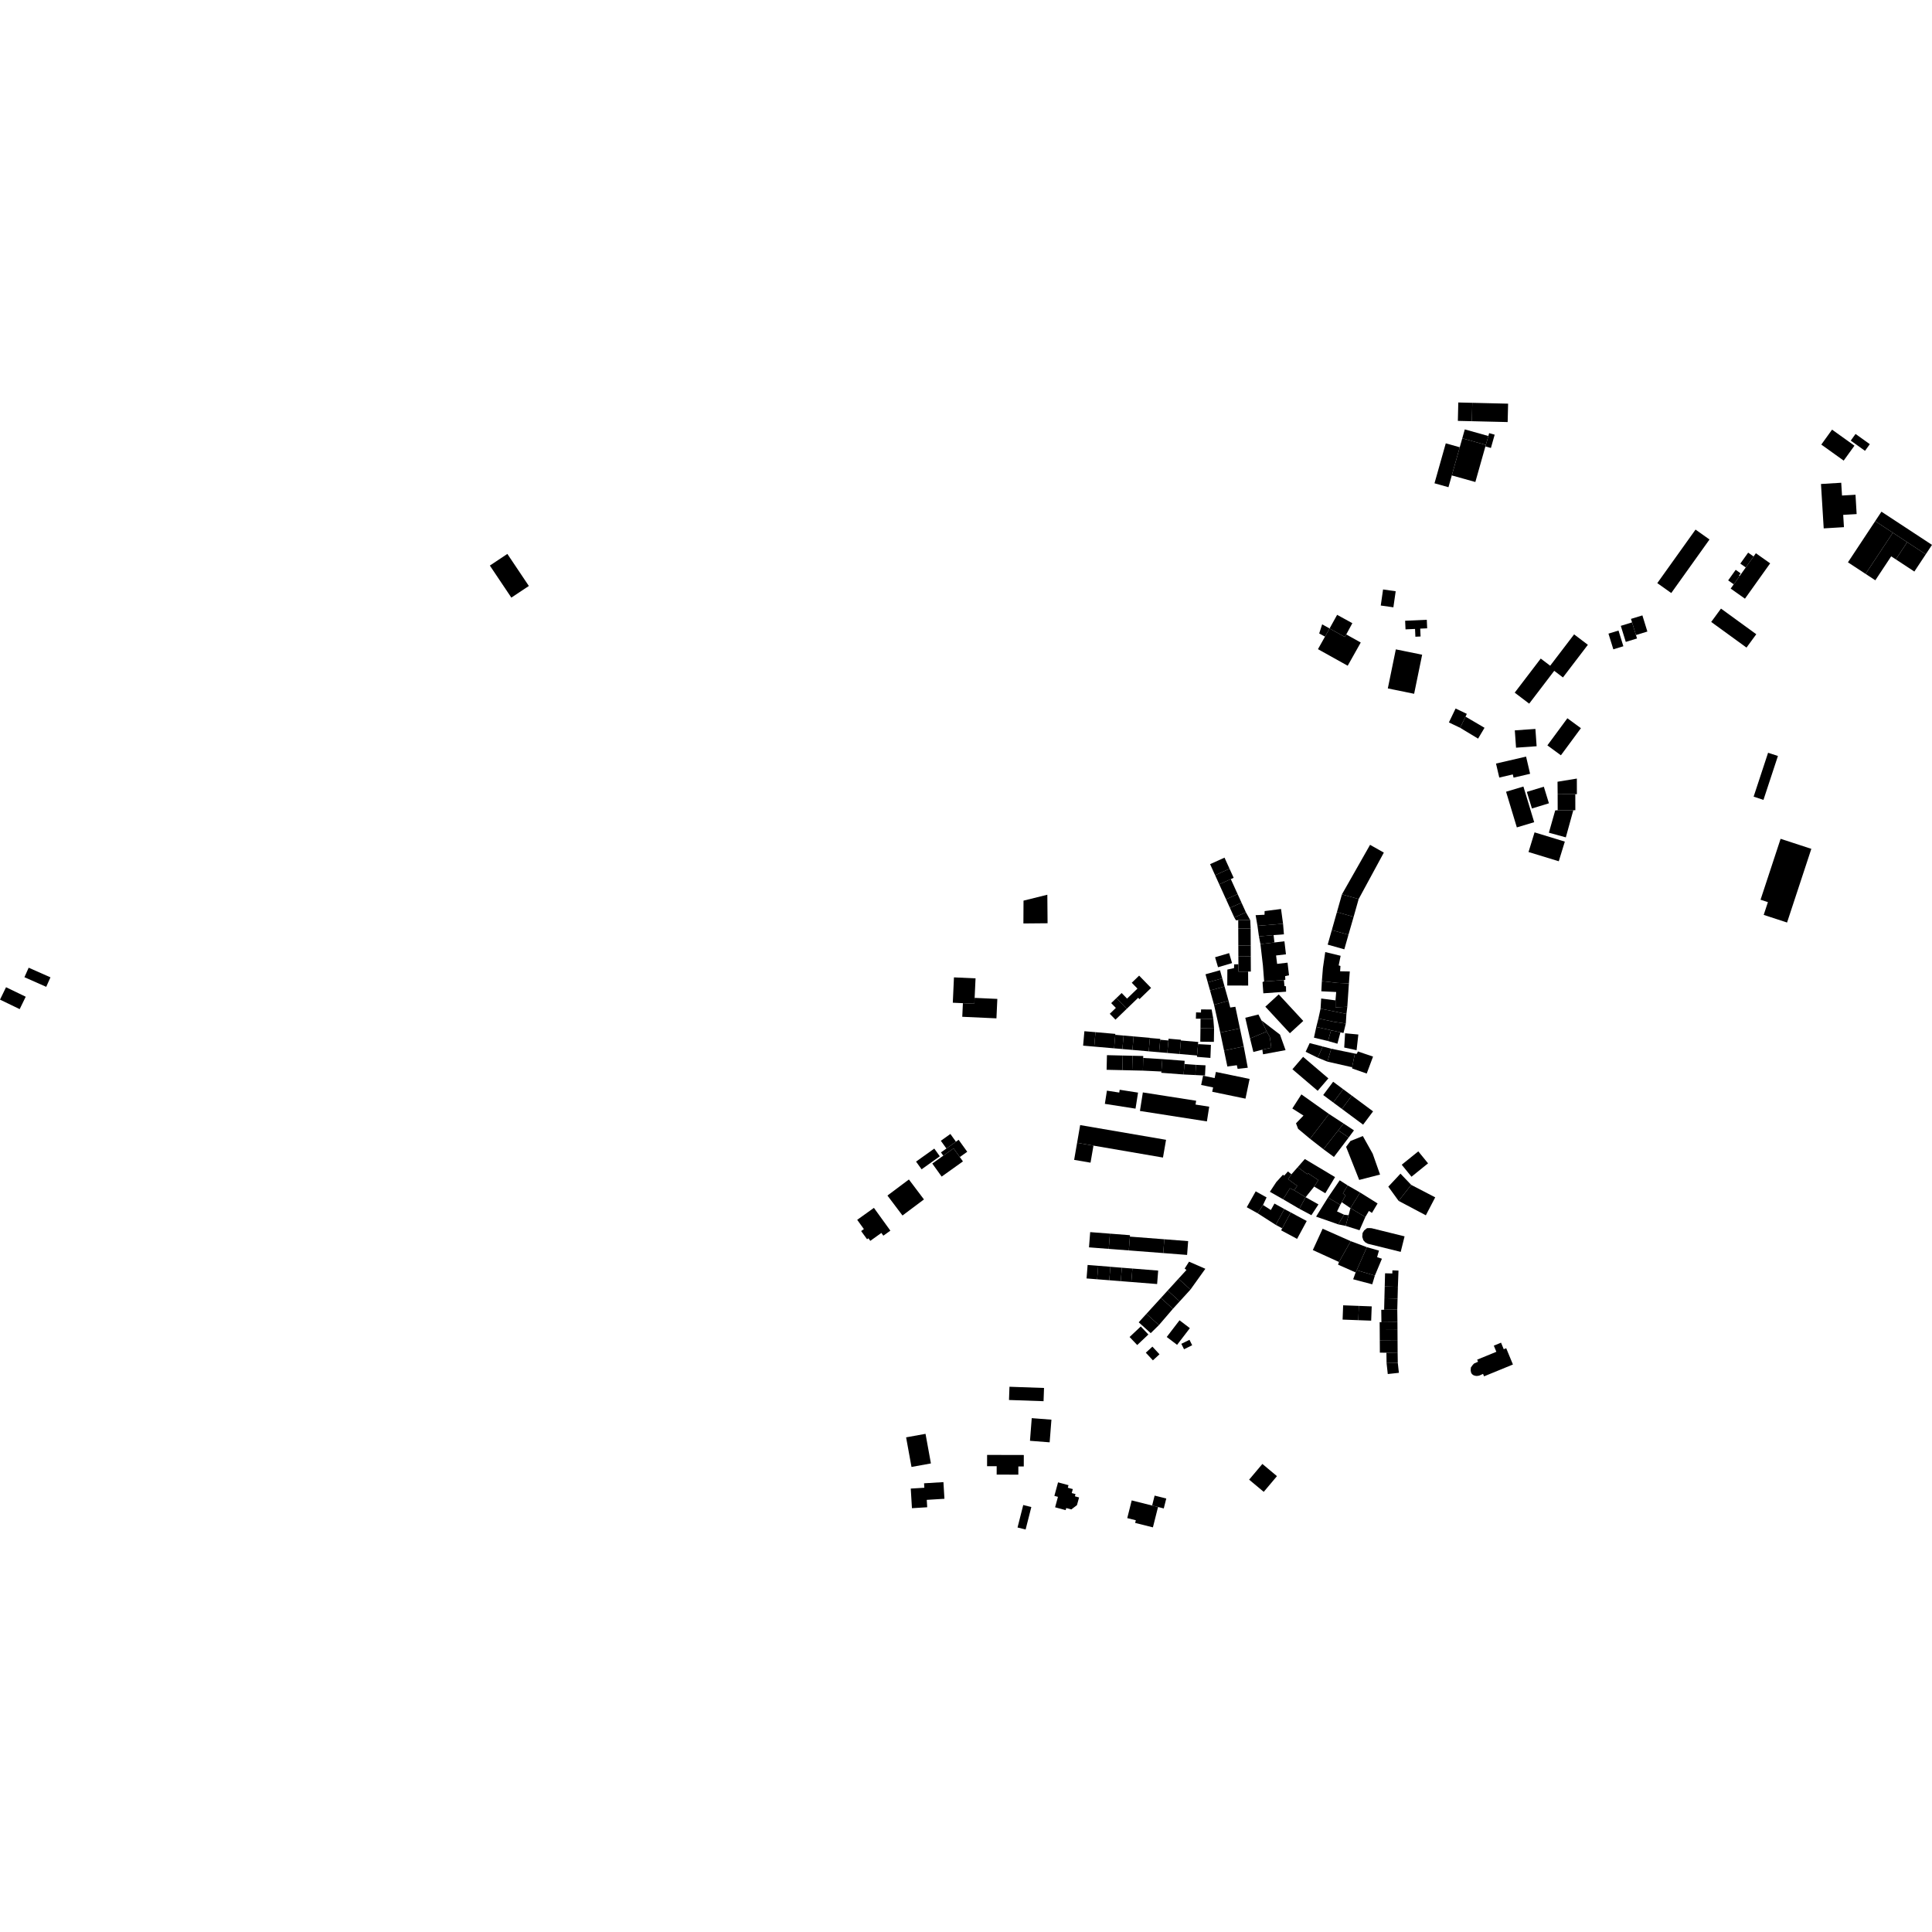 <?xml version="1.0" encoding="utf-8" standalone="no"?>
<!DOCTYPE svg PUBLIC "-//W3C//DTD SVG 1.1//EN"
  "http://www.w3.org/Graphics/SVG/1.1/DTD/svg11.dtd">
<!-- Created with matplotlib (https://matplotlib.org/) -->
<svg height="288pt" version="1.1" viewBox="0 0 288 288" width="288pt" xmlns="http://www.w3.org/2000/svg" xmlns:xlink="http://www.w3.org/1999/xlink">
 <defs>
  <style type="text/css">
*{stroke-linecap:butt;stroke-linejoin:round;}
  </style>
 </defs>
 <g id="figure_1">
  <g id="patch_1">
   <path d="M 0 288 
L 288 288 
L 288 0 
L 0 0 
z
" style="fill:none;opacity:0;"/>
  </g>
  <g id="axes_1">
   <g id="PatchCollection_1">
    <path clip-path="url(#p9fe15aeafa)" d="M 0 149.012 
L 0.9 147.164 
L 3.834 148.581 
L 2.934 150.429 
L 0 149.012 
"/>
    <path clip-path="url(#p9fe15aeafa)" d="M 3.642 145.671 
L 4.274 144.254 
L 7.522 145.691 
L 6.891 147.106 
L 3.642 145.671 
"/>
    <path clip-path="url(#p9fe15aeafa)" d="M 73.021 84.308 
L 75.632 82.572 
L 78.836 87.35 
L 76.225 89.086 
L 73.021 84.308 
"/>
    <path clip-path="url(#p9fe15aeafa)" d="M 200.661 170.961 
L 201.313 170.084 
L 203.155 169.349 
L 204.626 171.981 
L 205.723 175.09 
L 202.614 175.89 
L 200.661 170.961 
"/>
    <path clip-path="url(#p9fe15aeafa)" d="M 221.074 204.803 
L 221.226 205.169 
L 225.53 203.405 
L 224.527 200.976 
L 224.161 201.127 
L 223.758 200.151 
L 222.68 200.593 
L 223.059 201.51 
L 220.199 202.682 
L 220.328 202.993 
L 219.728 203.263 
L 219.515 203.495 
L 219.261 203.847 
L 219.229 204.287 
L 219.295 204.62 
L 219.409 204.812 
L 219.482 204.883 
L 219.69 205.023 
L 220.036 205.11 
L 220.336 205.096 
L 220.583 205.03 
L 221.074 204.803 
"/>
    <path clip-path="url(#p9fe15aeafa)" d="M 204.466 183.089 
L 209.378 184.303 
L 208.801 186.615 
L 203.889 185.401 
L 203.511 185.187 
L 203.238 184.889 
L 203.07 184.383 
L 203.117 183.8 
L 203.356 183.414 
L 203.777 183.081 
L 204.137 183.068 
L 204.466 183.089 
"/>
    <path clip-path="url(#p9fe15aeafa)" d="M 179.342 160.351 
L 179.053 161.734 
L 180.836 162.104 
L 180.702 162.746 
L 185.663 163.775 
L 186.277 160.833 
L 181.252 159.793 
L 181.062 160.708 
L 179.342 160.351 
"/>
    <path clip-path="url(#p9fe15aeafa)" d="M 178.592 155.645 
L 180.508 155.751 
L 180.434 157.704 
L 178.426 157.542 
L 178.442 157.344 
L 178.592 155.645 
"/>
    <path clip-path="url(#p9fe15aeafa)" d="M 175.857 157.12 
L 176.034 155.101 
L 178.617 155.326 
L 178.592 155.645 
L 178.442 157.344 
L 175.857 157.12 
"/>
    <path clip-path="url(#p9fe15aeafa)" d="M 174.012 156.961 
L 174.176 155.103 
L 174.197 154.837 
L 176.042 154.996 
L 176.034 155.101 
L 175.857 157.12 
L 174.012 156.961 
"/>
    <path clip-path="url(#p9fe15aeafa)" d="M 172.787 156.854 
L 172.95 154.996 
L 174.176 155.103 
L 174.012 156.961 
L 172.787 156.854 
"/>
    <path clip-path="url(#p9fe15aeafa)" d="M 171.238 156.721 
L 171.412 154.731 
L 172.96 154.864 
L 172.95 154.996 
L 172.787 156.854 
L 171.238 156.721 
"/>
    <path clip-path="url(#p9fe15aeafa)" d="M 168.809 156.509 
L 168.986 154.496 
L 171.414 154.707 
L 171.412 154.731 
L 171.238 156.721 
L 168.809 156.509 
"/>
    <path clip-path="url(#p9fe15aeafa)" d="M 167.314 156.379 
L 167.489 154.368 
L 168.986 154.496 
L 168.809 156.509 
L 167.314 156.379 
"/>
    <path clip-path="url(#p9fe15aeafa)" d="M 166.077 156.272 
L 166.252 154.258 
L 167.489 154.368 
L 167.314 156.379 
L 166.077 156.272 
"/>
    <path clip-path="url(#p9fe15aeafa)" d="M 163.3 153.863 
L 166.265 154.121 
L 166.252 154.258 
L 166.077 156.272 
L 163.114 156.016 
L 163.3 153.863 
"/>
    <path clip-path="url(#p9fe15aeafa)" d="M 161.458 155.872 
L 161.647 153.722 
L 163.3 153.863 
L 163.114 156.016 
L 161.458 155.872 
"/>
    <path clip-path="url(#p9fe15aeafa)" d="M 169.928 165.608 
L 170.274 163.415 
L 170.363 162.845 
L 178.307 164.086 
L 178.216 164.656 
L 180.256 164.973 
L 179.91 167.166 
L 169.928 165.608 
"/>
    <path clip-path="url(#p9fe15aeafa)" d="M 178.27 158.735 
L 179.705 158.805 
L 179.629 160.327 
L 178.196 160.257 
L 178.27 158.735 
"/>
    <path clip-path="url(#p9fe15aeafa)" d="M 176.437 160.172 
L 176.565 158.61 
L 178.27 158.735 
L 178.196 160.257 
L 176.437 160.172 
"/>
    <path clip-path="url(#p9fe15aeafa)" d="M 173.265 157.88 
L 176.592 158.132 
L 176.565 158.61 
L 176.437 160.172 
L 173.11 159.919 
L 173.126 159.729 
L 173.265 157.88 
"/>
    <path clip-path="url(#p9fe15aeafa)" d="M 170.368 159.597 
L 170.416 157.708 
L 173.265 157.88 
L 173.126 159.729 
L 170.368 159.597 
"/>
    <path clip-path="url(#p9fe15aeafa)" d="M 168.823 157.38 
L 170.419 157.418 
L 170.416 157.708 
L 170.368 159.597 
L 168.772 159.562 
L 168.823 157.38 
"/>
    <path clip-path="url(#p9fe15aeafa)" d="M 167.363 157.347 
L 168.823 157.38 
L 168.772 159.562 
L 167.311 159.526 
L 167.363 157.347 
"/>
    <path clip-path="url(#p9fe15aeafa)" d="M 164.959 159.473 
L 165.011 157.291 
L 167.363 157.347 
L 167.311 159.526 
L 164.959 159.473 
"/>
    <path clip-path="url(#p9fe15aeafa)" d="M 164.698 164.55 
L 165.008 162.581 
L 166.845 162.867 
L 166.91 162.448 
L 169.647 162.875 
L 169.271 165.263 
L 164.698 164.55 
"/>
    <path clip-path="url(#p9fe15aeafa)" d="M 181.128 142.696 
L 183.221 142.079 
L 183.662 143.566 
L 181.569 144.183 
L 181.128 142.696 
"/>
    <path clip-path="url(#p9fe15aeafa)" d="M 186.063 146.918 
L 182.947 146.907 
L 182.96 144.53 
L 183.957 144.315 
L 183.97 143.756 
L 184.611 143.742 
L 184.614 144.837 
L 186.053 144.831 
L 186.063 146.918 
"/>
    <path clip-path="url(#p9fe15aeafa)" d="M 184.602 142.579 
L 186.45 142.572 
L 186.461 144.83 
L 186.053 144.831 
L 184.614 144.837 
L 184.611 143.742 
L 184.602 142.579 
"/>
    <path clip-path="url(#p9fe15aeafa)" d="M 184.594 140.943 
L 186.443 140.936 
L 186.45 142.572 
L 184.602 142.579 
L 184.594 140.943 
"/>
    <path clip-path="url(#p9fe15aeafa)" d="M 184.584 138.418 
L 186.432 138.411 
L 186.443 140.936 
L 184.594 140.943 
L 184.584 138.418 
"/>
    <path clip-path="url(#p9fe15aeafa)" d="M 184.579 137.162 
L 186.372 137.16 
L 186.432 138.411 
L 184.584 138.418 
L 184.579 137.162 
"/>
    <path clip-path="url(#p9fe15aeafa)" d="M 183.995 136.772 
L 185.722 135.995 
L 186.372 137.16 
L 184.579 137.162 
L 184.248 137.186 
L 183.995 136.772 
"/>
    <path clip-path="url(#p9fe15aeafa)" d="M 185.07 134.56 
L 185.722 135.995 
L 183.995 136.772 
L 183.343 135.337 
L 185.07 134.56 
"/>
    <path clip-path="url(#p9fe15aeafa)" d="M 182.763 134.056 
L 184.489 133.278 
L 185.07 134.56 
L 183.343 135.337 
L 182.763 134.056 
"/>
    <path clip-path="url(#p9fe15aeafa)" d="M 181.75 131.824 
L 183.476 131.047 
L 184.489 133.278 
L 182.763 134.056 
L 181.75 131.824 
"/>
    <path clip-path="url(#p9fe15aeafa)" d="M 183.284 129.499 
L 183.9 130.854 
L 183.476 131.047 
L 181.75 131.824 
L 181.134 130.466 
L 183.284 129.499 
"/>
    <path clip-path="url(#p9fe15aeafa)" d="M 180.386 128.818 
L 182.536 127.848 
L 183.284 129.499 
L 181.134 130.466 
L 180.386 128.818 
"/>
    <path clip-path="url(#p9fe15aeafa)" d="M 180.974 149.777 
L 183.134 149.176 
L 183.388 150.189 
L 184.154 150.078 
L 184.833 153.299 
L 181.899 153.914 
L 180.974 149.777 
"/>
    <path clip-path="url(#p9fe15aeafa)" d="M 182.467 156.604 
L 185.401 155.992 
L 186.003 159.165 
L 184.493 159.333 
L 184.373 158.79 
L 182.96 158.981 
L 182.467 156.604 
"/>
    <path clip-path="url(#p9fe15aeafa)" d="M 184.833 153.299 
L 185.401 155.992 
L 182.467 156.604 
L 181.899 153.914 
L 184.833 153.299 
"/>
    <path clip-path="url(#p9fe15aeafa)" d="M 180.379 147.651 
L 182.539 147.05 
L 183.134 149.176 
L 180.974 149.777 
L 180.379 147.651 
"/>
    <path clip-path="url(#p9fe15aeafa)" d="M 180.039 146.441 
L 182.201 145.84 
L 182.539 147.05 
L 180.379 147.651 
L 180.039 146.441 
"/>
    <path clip-path="url(#p9fe15aeafa)" d="M 179.702 145.235 
L 181.864 144.634 
L 182.201 145.84 
L 180.039 146.441 
L 179.702 145.235 
"/>
    <path clip-path="url(#p9fe15aeafa)" d="M 180.979 153.31 
L 180.951 155.31 
L 178.924 155.283 
L 178.951 153.283 
L 180.979 153.31 
"/>
    <path clip-path="url(#p9fe15aeafa)" d="M 180.87 151.907 
L 180.979 153.31 
L 178.951 153.283 
L 178.962 151.858 
L 180.87 151.907 
"/>
    <path clip-path="url(#p9fe15aeafa)" d="M 180.614 150.485 
L 180.87 151.907 
L 178.962 151.858 
L 178.268 151.856 
L 178.295 150.912 
L 179.027 150.937 
L 179.04 150.473 
L 180.614 150.485 
"/>
    <path clip-path="url(#p9fe15aeafa)" d="M 191.569 145.509 
L 191.605 146.041 
L 191.392 146.1 
L 188.442 146.303 
L 188.262 143.929 
L 188.116 142.673 
L 187.891 140.734 
L 189.978 140.492 
L 191.468 140.321 
L 191.695 142.26 
L 190.223 142.431 
L 190.379 143.684 
L 191.931 143.503 
L 192.152 145.384 
L 191.569 145.509 
"/>
    <path clip-path="url(#p9fe15aeafa)" d="M 187.447 138.011 
L 187.175 136.421 
L 188.5 136.361 
L 188.513 135.815 
L 190.962 135.501 
L 191.263 137.702 
L 187.447 138.011 
"/>
    <path clip-path="url(#p9fe15aeafa)" d="M 187.447 138.011 
L 191.263 137.702 
L 191.392 139.279 
L 189.85 139.392 
L 187.669 139.589 
L 187.447 138.011 
"/>
    <path clip-path="url(#p9fe15aeafa)" d="M 187.891 140.734 
L 187.669 139.589 
L 189.85 139.392 
L 189.978 140.492 
L 187.891 140.734 
"/>
    <path clip-path="url(#p9fe15aeafa)" d="M 188.324 148.071 
L 188.203 146.393 
L 188.442 146.303 
L 191.392 146.1 
L 191.473 146.991 
L 191.7 147.031 
L 191.712 147.83 
L 188.324 148.071 
"/>
    <path clip-path="url(#p9fe15aeafa)" d="M 202.561 194.668 
L 204.479 194.74 
L 204.398 196.869 
L 202.481 196.797 
L 202.561 194.668 
"/>
    <path clip-path="url(#p9fe15aeafa)" d="M 200.139 196.71 
L 200.221 194.581 
L 202.561 194.668 
L 202.481 196.797 
L 200.139 196.71 
"/>
    <path clip-path="url(#p9fe15aeafa)" d="M 206.694 203.192 
L 208.366 203.166 
L 208.532 204.644 
L 206.873 204.825 
L 206.694 203.192 
"/>
    <path clip-path="url(#p9fe15aeafa)" d="M 208.342 201.623 
L 208.366 203.166 
L 206.694 203.192 
L 206.669 201.648 
L 208.342 201.623 
"/>
    <path clip-path="url(#p9fe15aeafa)" d="M 208.33 199.77 
L 208.342 201.623 
L 206.669 201.648 
L 205.694 201.638 
L 205.682 199.786 
L 208.33 199.77 
"/>
    <path clip-path="url(#p9fe15aeafa)" d="M 208.321 198.245 
L 208.33 199.77 
L 205.682 199.786 
L 205.673 198.261 
L 208.321 198.245 
"/>
    <path clip-path="url(#p9fe15aeafa)" d="M 208.314 197.071 
L 208.321 198.245 
L 205.673 198.261 
L 205.663 197.09 
L 205.926 197.1 
L 208.314 197.071 
"/>
    <path clip-path="url(#p9fe15aeafa)" d="M 205.902 195.253 
L 206.33 195.24 
L 208.29 195.224 
L 208.314 197.071 
L 205.926 197.1 
L 205.902 195.253 
"/>
    <path clip-path="url(#p9fe15aeafa)" d="M 207.549 189.835 
L 207.566 189.37 
L 208.471 189.404 
L 208.38 191.821 
L 206.418 191.77 
L 206.47 189.807 
L 207.549 189.835 
"/>
    <path clip-path="url(#p9fe15aeafa)" d="M 208.334 193.575 
L 206.372 193.525 
L 206.418 191.77 
L 208.38 191.821 
L 208.334 193.575 
"/>
    <path clip-path="url(#p9fe15aeafa)" d="M 206.33 195.24 
L 206.372 193.525 
L 208.334 193.575 
L 208.29 195.224 
L 206.33 195.24 
"/>
    <path clip-path="url(#p9fe15aeafa)" d="M 190.178 182.593 
L 187.477 180.863 
L 188.275 179.627 
L 189.446 180.375 
L 189.982 179.412 
L 191.456 180.228 
L 190.178 182.593 
"/>
    <path clip-path="url(#p9fe15aeafa)" d="M 187.477 180.863 
L 185.854 179.959 
L 187.185 177.591 
L 188.807 178.497 
L 188.275 179.627 
L 187.477 180.863 
"/>
    <path clip-path="url(#p9fe15aeafa)" d="M 192.413 180.739 
L 191.134 183.107 
L 190.178 182.593 
L 191.456 180.228 
L 192.413 180.739 
"/>
    <path clip-path="url(#p9fe15aeafa)" d="M 190.973 183.4 
L 191.134 183.107 
L 192.413 180.739 
L 194.792 182.016 
L 193.354 184.677 
L 190.973 183.4 
"/>
    <path clip-path="url(#p9fe15aeafa)" d="M 202.241 189.344 
L 204.95 190.149 
L 204.557 191.45 
L 201.713 190.698 
L 202.082 189.679 
L 202.241 189.344 
"/>
    <path clip-path="url(#p9fe15aeafa)" d="M 203.756 185.913 
L 205.559 186.428 
L 205.282 187.399 
L 206.002 187.638 
L 204.95 190.149 
L 202.241 189.344 
L 203.756 185.913 
"/>
    <path clip-path="url(#p9fe15aeafa)" d="M 201.354 185.02 
L 203.756 185.913 
L 202.241 189.344 
L 202.082 189.679 
L 199.465 188.521 
L 199.598 188.122 
L 201.354 185.02 
"/>
    <path clip-path="url(#p9fe15aeafa)" d="M 195.7 186.345 
L 197.161 183.164 
L 201.354 185.02 
L 199.598 188.122 
L 195.7 186.345 
"/>
    <path clip-path="url(#p9fe15aeafa)" d="M 210.367 176.629 
L 213.945 178.486 
L 212.548 181.163 
L 208.489 179.014 
L 210.367 176.629 
"/>
    <path clip-path="url(#p9fe15aeafa)" d="M 206.953 176.896 
L 208.766 174.955 
L 210.367 176.629 
L 208.489 179.014 
L 206.953 176.896 
"/>
    <path clip-path="url(#p9fe15aeafa)" d="M 208.953 173.625 
L 211.423 171.631 
L 212.877 173.418 
L 210.408 175.413 
L 208.953 173.625 
"/>
    <path clip-path="url(#p9fe15aeafa)" d="M 200.041 133.321 
L 204.234 125.937 
L 206.287 127.096 
L 202.533 134.021 
L 200.041 133.321 
"/>
    <path clip-path="url(#p9fe15aeafa)" d="M 199.292 135.966 
L 200.041 133.321 
L 202.533 134.021 
L 201.784 136.668 
L 199.292 135.966 
"/>
    <path clip-path="url(#p9fe15aeafa)" d="M 198.532 138.644 
L 199.292 135.966 
L 201.784 136.668 
L 201.012 139.341 
L 198.532 138.644 
"/>
    <path clip-path="url(#p9fe15aeafa)" d="M 197.916 140.814 
L 198.532 138.644 
L 201.012 139.341 
L 200.396 141.513 
L 197.916 140.814 
"/>
    <path clip-path="url(#p9fe15aeafa)" d="M 201.557 159.092 
L 201.969 157.057 
L 202.249 157.097 
L 202.422 156.738 
L 204.677 157.506 
L 203.733 160.032 
L 201.571 159.277 
L 201.557 159.092 
"/>
    <path clip-path="url(#p9fe15aeafa)" d="M 198.446 156.33 
L 197.875 158.257 
L 201.557 159.092 
L 201.969 157.057 
L 198.446 156.33 
"/>
    <path clip-path="url(#p9fe15aeafa)" d="M 197.178 155.999 
L 196.432 157.672 
L 197.875 158.257 
L 198.446 156.33 
L 197.178 155.999 
"/>
    <path clip-path="url(#p9fe15aeafa)" d="M 194.63 156.785 
L 195.23 155.494 
L 197.178 155.999 
L 196.432 157.672 
L 194.63 156.785 
"/>
    <path clip-path="url(#p9fe15aeafa)" d="M 200.38 156.154 
L 200.511 154.027 
L 202.487 154.213 
L 202.223 156.551 
L 200.38 156.154 
"/>
    <path clip-path="url(#p9fe15aeafa)" d="M 197.966 155.185 
L 199.367 155.585 
L 199.819 153.888 
L 198.418 153.576 
L 197.966 155.185 
"/>
    <path clip-path="url(#p9fe15aeafa)" d="M 196.214 153.087 
L 195.87 154.684 
L 197.966 155.185 
L 198.418 153.576 
L 196.214 153.087 
"/>
    <path clip-path="url(#p9fe15aeafa)" d="M 196.534 151.825 
L 196.214 153.087 
L 198.418 153.576 
L 199.819 153.888 
L 200.273 153.988 
L 200.617 152.579 
L 198.816 152.314 
L 196.534 151.825 
"/>
    <path clip-path="url(#p9fe15aeafa)" d="M 196.853 150.363 
L 196.534 151.825 
L 198.816 152.314 
L 200.617 152.579 
L 200.709 151.143 
L 199.002 150.799 
L 196.853 150.363 
"/>
    <path clip-path="url(#p9fe15aeafa)" d="M 196.945 148.846 
L 196.853 150.363 
L 199.002 150.799 
L 200.709 151.143 
L 200.842 150.08 
L 199.081 150.161 
L 199.08 149.124 
L 196.945 148.846 
"/>
    <path clip-path="url(#p9fe15aeafa)" d="M 197.049 146.255 
L 196.969 147.77 
L 199.184 147.876 
L 199.08 149.124 
L 199.081 150.161 
L 200.842 150.08 
L 201.079 146.597 
L 199.344 146.519 
L 197.049 146.255 
"/>
    <path clip-path="url(#p9fe15aeafa)" d="M 197.551 141.922 
L 197.207 144.287 
L 197.049 146.255 
L 199.344 146.519 
L 201.079 146.597 
L 201.211 144.816 
L 199.768 144.791 
L 199.821 143.994 
L 199.554 143.912 
L 199.847 142.477 
L 197.551 141.922 
"/>
    <path clip-path="url(#p9fe15aeafa)" d="M 199.487 168.5 
L 201.048 169.565 
L 201.833 168.501 
L 200.288 167.481 
L 199.487 168.5 
"/>
    <path clip-path="url(#p9fe15aeafa)" d="M 197.277 171.312 
L 198.848 172.466 
L 201.048 169.565 
L 199.487 168.5 
L 197.277 171.312 
"/>
    <path clip-path="url(#p9fe15aeafa)" d="M 195.284 169.758 
L 193.507 168.271 
L 193.192 167.451 
L 194.309 166.297 
L 192.645 165.241 
L 193.996 163.139 
L 198.11 166.058 
L 195.284 169.758 
"/>
    <path clip-path="url(#p9fe15aeafa)" d="M 195.284 169.758 
L 198.11 166.058 
L 200.288 167.481 
L 199.487 168.5 
L 197.277 171.312 
L 195.284 169.758 
"/>
    <path clip-path="url(#p9fe15aeafa)" d="M 200.365 181.077 
L 201.031 181.155 
L 200.593 182.739 
L 199.487 182.513 
L 200.365 181.077 
"/>
    <path clip-path="url(#p9fe15aeafa)" d="M 201.311 180.092 
L 201.031 181.155 
L 200.593 182.739 
L 202.661 183.389 
L 203.527 181.419 
L 201.311 180.092 
"/>
    <path clip-path="url(#p9fe15aeafa)" d="M 201.311 180.092 
L 203.527 181.419 
L 204.061 180.514 
L 204.515 180.806 
L 205.353 179.397 
L 202.749 177.766 
L 201.311 180.092 
"/>
    <path clip-path="url(#p9fe15aeafa)" d="M 200.011 179.212 
L 201.311 180.092 
L 202.749 177.766 
L 200.894 176.704 
L 200.189 177.9 
L 200.589 178.193 
L 200.011 179.212 
"/>
    <path clip-path="url(#p9fe15aeafa)" d="M 197.961 178.515 
L 199.707 175.946 
L 200.894 176.704 
L 200.189 177.9 
L 200.589 178.193 
L 200.011 179.212 
L 199.79 179.603 
L 197.961 178.515 
"/>
    <path clip-path="url(#p9fe15aeafa)" d="M 196.188 181.361 
L 199.487 182.513 
L 200.365 181.077 
L 199.31 180.587 
L 199.79 179.603 
L 197.961 178.515 
L 196.188 181.361 
"/>
    <path clip-path="url(#p9fe15aeafa)" d="M 193.447 173.986 
L 194.513 172.774 
L 199.012 175.469 
L 197.56 177.877 
L 195.903 176.881 
L 196.531 175.922 
L 195.022 174.913 
L 194.875 175.035 
L 193.447 173.986 
"/>
    <path clip-path="url(#p9fe15aeafa)" d="M 194.875 175.035 
L 193.447 173.986 
L 192.513 175.05 
L 192.006 175.769 
L 193.368 176.778 
L 192.915 177.43 
L 194.626 178.465 
L 195.903 176.881 
L 196.531 175.922 
L 195.022 174.913 
L 194.875 175.035 
"/>
    <path clip-path="url(#p9fe15aeafa)" d="M 193.692 180.194 
L 195.488 181.148 
L 196.541 179.54 
L 194.626 178.465 
L 193.692 180.194 
"/>
    <path clip-path="url(#p9fe15aeafa)" d="M 191.263 178.772 
L 193.692 180.194 
L 194.626 178.465 
L 192.915 177.43 
L 192.288 177.138 
L 191.263 178.772 
"/>
    <path clip-path="url(#p9fe15aeafa)" d="M 189.3 177.658 
L 191.263 178.772 
L 192.288 177.138 
L 192.915 177.43 
L 193.368 176.778 
L 192.006 175.769 
L 192.513 175.05 
L 191.993 174.626 
L 191.433 175.249 
L 191.246 175.118 
L 190.246 176.221 
L 189.3 177.658 
"/>
    <path clip-path="url(#p9fe15aeafa)" d="M 203.197 167.652 
L 200.035 165.305 
L 201.517 163.322 
L 204.681 165.669 
L 203.197 167.652 
"/>
    <path clip-path="url(#p9fe15aeafa)" d="M 200.227 162.365 
L 201.517 163.322 
L 200.035 165.305 
L 198.745 164.348 
L 200.227 162.365 
"/>
    <path clip-path="url(#p9fe15aeafa)" d="M 197.247 163.236 
L 198.73 161.253 
L 200.227 162.365 
L 198.745 164.348 
L 197.247 163.236 
"/>
    <path clip-path="url(#p9fe15aeafa)" d="M 192.659 159.391 
L 194.251 157.54 
L 198.017 160.753 
L 196.425 162.604 
L 192.659 159.391 
"/>
    <path clip-path="url(#p9fe15aeafa)" d="M 186.838 156.819 
L 186.341 154.806 
L 188.823 153.767 
L 189.292 154.584 
L 189.506 156.178 
L 188.173 156.472 
L 186.838 156.819 
"/>
    <path clip-path="url(#p9fe15aeafa)" d="M 188.279 157.163 
L 188.173 156.472 
L 189.506 156.178 
L 189.292 154.584 
L 188.823 153.767 
L 188.036 152.1 
L 190.807 154.229 
L 191.637 156.54 
L 188.279 157.163 
"/>
    <path clip-path="url(#p9fe15aeafa)" d="M 185.634 151.717 
L 187.591 151.227 
L 188.036 152.1 
L 188.823 153.767 
L 186.341 154.806 
L 185.634 151.717 
"/>
    <path clip-path="url(#p9fe15aeafa)" d="M 188.621 150.065 
L 190.617 148.232 
L 194.276 152.189 
L 192.28 154.022 
L 188.621 150.065 
"/>
    <path clip-path="url(#p9fe15aeafa)" d="M 144.184 171.693 
L 143.078 172.481 
L 142.148 171.186 
L 140.619 172.275 
L 140.268 171.787 
L 141.081 171.208 
L 142.503 170.194 
L 142.901 169.908 
L 144.184 171.693 
"/>
    <path clip-path="url(#p9fe15aeafa)" d="M 141.081 171.208 
L 140.25 170.053 
L 141.672 169.039 
L 142.503 170.194 
L 141.081 171.208 
"/>
    <path clip-path="url(#p9fe15aeafa)" d="M 137.381 174.307 
L 136.556 173.157 
L 139.273 171.22 
L 140.097 172.367 
L 137.381 174.307 
"/>
    <path clip-path="url(#p9fe15aeafa)" d="M 131.385 183.79 
L 129.732 184.973 
L 129.456 184.588 
L 129.253 184.733 
L 128.37 183.513 
L 128.778 183.219 
L 127.782 181.838 
L 130.273 180.055 
L 132.726 183.451 
L 131.68 184.201 
L 131.385 183.79 
"/>
    <path clip-path="url(#p9fe15aeafa)" d="M 140.371 175.393 
L 138.974 173.448 
L 140.619 172.275 
L 142.148 171.186 
L 143.078 172.481 
L 143.544 173.129 
L 140.371 175.393 
"/>
    <path clip-path="url(#p9fe15aeafa)" d="M 132.289 178.219 
L 135.488 175.823 
L 137.732 178.797 
L 134.532 181.193 
L 132.289 178.219 
"/>
    <path clip-path="url(#p9fe15aeafa)" d="M 143.444 151.57 
L 143.538 149.541 
L 145.249 149.622 
L 145.288 148.751 
L 148.671 148.906 
L 148.538 151.803 
L 143.444 151.57 
"/>
    <path clip-path="url(#p9fe15aeafa)" d="M 142.032 149.474 
L 142.205 145.696 
L 145.423 145.841 
L 145.288 148.751 
L 145.249 149.622 
L 143.538 149.541 
L 142.032 149.474 
"/>
    <path clip-path="url(#p9fe15aeafa)" d="M 152.556 137.66 
L 152.575 134.256 
L 156.124 133.377 
L 156.16 137.627 
L 152.556 137.66 
"/>
    <path clip-path="url(#p9fe15aeafa)" d="M 166.418 148.783 
L 167.201 148.028 
L 168.009 148.861 
L 169.558 147.369 
L 168.71 146.496 
L 169.809 145.435 
L 171.591 147.269 
L 169.86 148.941 
L 169.665 148.738 
L 167.965 150.378 
L 166.418 148.783 
"/>
    <path clip-path="url(#p9fe15aeafa)" d="M 167.965 150.378 
L 166.283 152 
L 165.431 151.125 
L 166.339 150.248 
L 165.642 149.531 
L 166.418 148.783 
L 167.965 150.378 
"/>
    <path clip-path="url(#p9fe15aeafa)" d="M 137.748 221.112 
L 140.635 220.938 
L 140.786 223.421 
L 138.15 223.582 
L 138.219 224.684 
L 135.942 224.824 
L 135.765 221.898 
L 137.788 221.777 
L 137.748 221.112 
"/>
    <path clip-path="url(#p9fe15aeafa)" d="M 135.875 218.676 
L 135.071 214.263 
L 137.966 213.74 
L 138.77 218.151 
L 135.875 218.676 
"/>
    <path clip-path="url(#p9fe15aeafa)" d="M 148.574 218.567 
L 147.141 218.563 
L 147.146 216.882 
L 152.618 216.895 
L 152.613 218.605 
L 151.804 218.603 
L 151.801 219.825 
L 148.571 219.815 
L 148.574 218.567 
"/>
    <path clip-path="url(#p9fe15aeafa)" d="M 186.206 220.57 
L 188.18 218.228 
L 190.354 220.046 
L 188.383 222.388 
L 186.206 220.57 
"/>
    <path clip-path="url(#p9fe15aeafa)" d="M 172.118 222.948 
L 173.854 223.381 
L 173.481 224.862 
L 172.627 224.644 
L 171.747 224.428 
L 172.118 222.948 
"/>
    <path clip-path="url(#p9fe15aeafa)" d="M 172.627 224.644 
L 171.862 227.681 
L 169.215 227.019 
L 169.314 226.62 
L 168.038 226.302 
L 168.702 223.663 
L 171.747 224.428 
L 172.627 224.644 
"/>
    <path clip-path="url(#p9fe15aeafa)" d="M 151.683 227.701 
L 152.533 224.349 
L 153.738 224.654 
L 152.887 228.003 
L 151.683 227.701 
"/>
    <path clip-path="url(#p9fe15aeafa)" d="M 159.923 221.975 
L 159.761 222.569 
L 160.324 222.722 
L 160.233 223.051 
L 160.858 223.225 
L 160.539 224.368 
L 159.703 225.007 
L 158.943 224.802 
L 158.858 225.113 
L 157.283 224.69 
L 157.706 223.133 
L 157.174 222.988 
L 157.722 220.972 
L 159.282 221.393 
L 159.177 221.775 
L 159.923 221.975 
"/>
    <path clip-path="url(#p9fe15aeafa)" d="M 153.537 214.778 
L 153.8 211.401 
L 156.734 211.628 
L 156.47 215.005 
L 153.537 214.778 
"/>
    <path clip-path="url(#p9fe15aeafa)" d="M 150.409 208.694 
L 150.479 206.721 
L 155.631 206.903 
L 155.561 208.874 
L 150.409 208.694 
"/>
    <path clip-path="url(#p9fe15aeafa)" d="M 176.1 200.322 
L 177.313 199.722 
L 177.716 200.531 
L 176.503 201.131 
L 176.1 200.322 
"/>
    <path clip-path="url(#p9fe15aeafa)" d="M 173.924 199.3 
L 175.83 196.813 
L 177.371 197.985 
L 175.467 200.473 
L 173.924 199.3 
"/>
    <path clip-path="url(#p9fe15aeafa)" d="M 170.804 201.643 
L 171.788 200.74 
L 172.844 201.882 
L 171.86 202.785 
L 170.804 201.643 
"/>
    <path clip-path="url(#p9fe15aeafa)" d="M 168.386 199.305 
L 170.052 197.734 
L 171.188 198.931 
L 169.522 200.502 
L 168.386 199.305 
"/>
    <path clip-path="url(#p9fe15aeafa)" d="M 175.669 190.615 
L 176.863 189.313 
L 176.596 189.102 
L 177.248 188.076 
L 179.679 189.136 
L 177.459 192.236 
L 175.669 190.615 
"/>
    <path clip-path="url(#p9fe15aeafa)" d="M 175.851 193.998 
L 174.063 192.377 
L 175.669 190.615 
L 177.459 192.236 
L 175.851 193.998 
"/>
    <path clip-path="url(#p9fe15aeafa)" d="M 173.053 193.486 
L 174.063 192.377 
L 175.851 193.998 
L 174.843 195.104 
L 173.053 193.486 
"/>
    <path clip-path="url(#p9fe15aeafa)" d="M 170.892 195.855 
L 173.053 193.486 
L 174.843 195.104 
L 172.76 197.528 
L 170.892 195.855 
"/>
    <path clip-path="url(#p9fe15aeafa)" d="M 169.745 197.112 
L 170.892 195.855 
L 172.76 197.528 
L 171.536 198.73 
L 169.745 197.112 
"/>
    <path clip-path="url(#p9fe15aeafa)" d="M 168.806 189.099 
L 172.649 189.404 
L 172.49 191.41 
L 168.645 191.105 
L 168.806 189.099 
"/>
    <path clip-path="url(#p9fe15aeafa)" d="M 167.232 188.977 
L 168.806 189.099 
L 168.645 191.105 
L 167.071 190.98 
L 167.232 188.977 
"/>
    <path clip-path="url(#p9fe15aeafa)" d="M 165.36 190.844 
L 165.521 188.839 
L 167.232 188.977 
L 167.071 190.98 
L 165.36 190.844 
"/>
    <path clip-path="url(#p9fe15aeafa)" d="M 163.708 188.69 
L 165.521 188.833 
L 165.36 190.844 
L 163.549 190.701 
L 163.708 188.69 
"/>
    <path clip-path="url(#p9fe15aeafa)" d="M 161.971 190.576 
L 162.13 188.565 
L 163.708 188.69 
L 163.549 190.701 
L 161.971 190.576 
"/>
    <path clip-path="url(#p9fe15aeafa)" d="M 173.402 186.794 
L 173.564 184.736 
L 177.116 185.012 
L 176.957 187.071 
L 173.402 186.794 
"/>
    <path clip-path="url(#p9fe15aeafa)" d="M 168.27 186.398 
L 168.432 184.34 
L 173.564 184.736 
L 173.402 186.794 
L 168.27 186.398 
"/>
    <path clip-path="url(#p9fe15aeafa)" d="M 165.454 183.897 
L 168.447 184.129 
L 168.432 184.34 
L 168.27 186.398 
L 165.278 186.169 
L 165.454 183.897 
"/>
    <path clip-path="url(#p9fe15aeafa)" d="M 162.334 185.94 
L 162.511 183.67 
L 165.454 183.897 
L 165.278 186.169 
L 162.334 185.94 
"/>
    <path clip-path="url(#p9fe15aeafa)" d="M 160.56 170.358 
L 163.002 170.776 
L 162.563 173.317 
L 160.121 172.9 
L 160.56 170.358 
"/>
    <path clip-path="url(#p9fe15aeafa)" d="M 160.56 170.358 
L 161.018 167.714 
L 173.82 169.91 
L 173.363 172.555 
L 163.002 170.776 
L 160.56 170.358 
"/>
    <path clip-path="url(#p9fe15aeafa)" d="M 271.857 78.765 
L 271.45 72.148 
L 274.469 71.963 
L 274.586 73.868 
L 276.597 73.752 
L 276.766 76.633 
L 274.762 76.749 
L 274.875 78.583 
L 271.857 78.765 
"/>
    <path clip-path="url(#p9fe15aeafa)" d="M 275.887 65.682 
L 276.602 64.689 
L 278.729 66.212 
L 278.013 67.205 
L 275.887 65.682 
"/>
    <path clip-path="url(#p9fe15aeafa)" d="M 271.498 66.272 
L 273.102 64.046 
L 276.441 66.436 
L 274.835 68.662 
L 271.498 66.272 
"/>
    <path clip-path="url(#p9fe15aeafa)" d="M 281.915 82.931 
L 279.551 86.504 
L 278.098 85.55 
L 282.162 79.411 
L 284.305 80.818 
L 282.606 83.385 
L 281.915 82.931 
"/>
    <path clip-path="url(#p9fe15aeafa)" d="M 287.068 82.633 
L 284.305 80.818 
L 282.162 79.411 
L 279.532 77.683 
L 280.464 76.276 
L 288 81.223 
L 287.068 82.633 
"/>
    <path clip-path="url(#p9fe15aeafa)" d="M 284.305 80.818 
L 287.068 82.633 
L 285.37 85.2 
L 282.606 83.385 
L 284.305 80.818 
"/>
    <path clip-path="url(#p9fe15aeafa)" d="M 275.47 83.825 
L 279.532 77.683 
L 282.162 79.411 
L 278.098 85.55 
L 275.47 83.825 
"/>
    <path clip-path="url(#p9fe15aeafa)" d="M 210.938 93.755 
L 209.519 93.819 
L 209.46 92.534 
L 212.69 92.391 
L 212.746 93.663 
L 211.71 93.709 
L 211.763 94.88 
L 210.989 94.916 
L 210.938 93.755 
"/>
    <path clip-path="url(#p9fe15aeafa)" d="M 205.827 90.264 
L 206.171 87.87 
L 208.053 88.138 
L 207.709 90.531 
L 205.827 90.264 
"/>
    <path clip-path="url(#p9fe15aeafa)" d="M 215.984 107.691 
L 216.982 105.616 
L 218.655 106.414 
L 218.466 106.831 
L 217.656 108.489 
L 215.984 107.691 
"/>
    <path clip-path="url(#p9fe15aeafa)" d="M 217.656 108.489 
L 218.466 106.831 
L 221.295 108.491 
L 220.336 110.106 
L 217.656 108.489 
"/>
    <path clip-path="url(#p9fe15aeafa)" d="M 198.198 93.685 
L 197.515 94.902 
L 196.651 94.431 
L 197.093 93.069 
L 198.198 93.685 
"/>
    <path clip-path="url(#p9fe15aeafa)" d="M 198.198 93.685 
L 199.324 91.653 
L 201.593 92.898 
L 200.684 94.575 
L 200.471 94.952 
L 198.198 93.685 
"/>
    <path clip-path="url(#p9fe15aeafa)" d="M 200.471 94.952 
L 200.684 94.575 
L 202.844 95.781 
L 200.899 99.239 
L 196.466 96.771 
L 197.515 94.902 
L 198.198 93.685 
L 200.471 94.952 
"/>
    <path clip-path="url(#p9fe15aeafa)" d="M 206.88 102.621 
L 208.074 96.8 
L 211.998 97.598 
L 210.802 103.422 
L 206.88 102.621 
"/>
    <path clip-path="url(#p9fe15aeafa)" d="M 232.195 118.393 
L 232.177 116.532 
L 235.058 116.06 
L 235.064 118.384 
L 234.827 118.385 
L 232.195 118.393 
"/>
    <path clip-path="url(#p9fe15aeafa)" d="M 232.201 120.783 
L 232.195 118.393 
L 234.827 118.385 
L 234.833 120.778 
L 234.531 120.781 
L 232.201 120.783 
"/>
    <path clip-path="url(#p9fe15aeafa)" d="M 230.889 124.13 
L 231.833 120.807 
L 232.201 120.783 
L 234.531 120.781 
L 233.415 124.824 
L 230.889 124.13 
"/>
    <path clip-path="url(#p9fe15aeafa)" d="M 228.754 124.079 
L 233.266 125.457 
L 232.364 128.387 
L 227.854 127.009 
L 228.754 124.079 
"/>
    <path clip-path="url(#p9fe15aeafa)" d="M 227.602 118.046 
L 230.136 117.273 
L 230.897 119.747 
L 228.363 120.52 
L 227.602 118.046 
"/>
    <path clip-path="url(#p9fe15aeafa)" d="M 224.506 118.023 
L 227.092 117.247 
L 228.699 122.562 
L 226.113 123.338 
L 224.506 118.023 
"/>
    <path clip-path="url(#p9fe15aeafa)" d="M 223.007 113.824 
L 227.489 112.783 
L 228.091 115.349 
L 225.624 115.922 
L 225.512 115.442 
L 223.495 115.911 
L 223.007 113.824 
"/>
    <path clip-path="url(#p9fe15aeafa)" d="M 225.994 111.457 
L 225.81 108.874 
L 228.88 108.66 
L 229.062 111.24 
L 225.994 111.457 
"/>
    <path clip-path="url(#p9fe15aeafa)" d="M 230.665 111.112 
L 233.648 107.069 
L 235.665 108.548 
L 232.682 112.59 
L 230.665 111.112 
"/>
    <path clip-path="url(#p9fe15aeafa)" d="M 243.126 92.258 
L 244.828 91.737 
L 245.571 94.142 
L 243.87 94.666 
L 243.287 92.778 
L 243.126 92.258 
"/>
    <path clip-path="url(#p9fe15aeafa)" d="M 241.611 93.294 
L 243.287 92.778 
L 243.87 94.666 
L 244.028 95.175 
L 242.351 95.689 
L 241.611 93.294 
"/>
    <path clip-path="url(#p9fe15aeafa)" d="M 239.771 94.454 
L 241.269 93.996 
L 241.992 96.336 
L 240.496 96.794 
L 239.771 94.454 
"/>
    <path clip-path="url(#p9fe15aeafa)" d="M 231.687 99.998 
L 227.953 104.891 
L 225.795 103.254 
L 229.675 98.171 
L 231.083 99.238 
L 234.65 94.565 
L 236.701 96.119 
L 232.987 100.986 
L 231.687 99.998 
"/>
    <path clip-path="url(#p9fe15aeafa)" d="M 266.394 137.519 
L 262.912 136.382 
L 263.539 134.479 
L 262.441 134.122 
L 265.432 125.04 
L 270.012 126.536 
L 266.394 137.519 
"/>
    <path clip-path="url(#p9fe15aeafa)" d="M 261.41 118.756 
L 263.566 112.213 
L 265.033 112.692 
L 262.877 119.238 
L 261.41 118.756 
"/>
    <path clip-path="url(#p9fe15aeafa)" d="M 219.474 60.048 
L 219.407 62.789 
L 217.32 62.739 
L 217.385 59.997 
L 219.474 60.048 
"/>
    <path clip-path="url(#p9fe15aeafa)" d="M 219.407 62.789 
L 219.474 60.048 
L 224.811 60.174 
L 224.744 62.916 
L 219.407 62.789 
"/>
    <path clip-path="url(#p9fe15aeafa)" d="M 221.426 66.55 
L 221.49 66.32 
L 221.865 64.995 
L 221.986 64.568 
L 222.808 64.799 
L 222.248 66.778 
L 221.426 66.55 
"/>
    <path clip-path="url(#p9fe15aeafa)" d="M 217.979 65.337 
L 218.354 64.009 
L 221.865 64.995 
L 221.49 66.32 
L 217.979 65.337 
"/>
    <path clip-path="url(#p9fe15aeafa)" d="M 219.928 71.852 
L 216.417 70.868 
L 217.602 66.672 
L 217.979 65.337 
L 221.49 66.32 
L 221.426 66.55 
L 219.928 71.852 
"/>
    <path clip-path="url(#p9fe15aeafa)" d="M 213.837 72.043 
L 215.519 66.088 
L 217.602 66.672 
L 216.417 70.868 
L 215.919 72.626 
L 213.837 72.043 
"/>
    <path clip-path="url(#p9fe15aeafa)" d="M 259.232 85.796 
L 259.327 85.865 
L 258.443 87.103 
L 257.615 86.516 
L 258.736 84.944 
L 259.468 85.464 
L 259.232 85.796 
"/>
    <path clip-path="url(#p9fe15aeafa)" d="M 259.427 84.015 
L 260.593 82.381 
L 261.404 82.952 
L 260.237 84.589 
L 259.427 84.015 
"/>
    <path clip-path="url(#p9fe15aeafa)" d="M 247.05 86.925 
L 252.752 78.945 
L 254.833 80.421 
L 249.131 88.403 
L 247.05 86.925 
"/>
    <path clip-path="url(#p9fe15aeafa)" d="M 257.99 87.739 
L 258.443 87.103 
L 259.327 85.865 
L 260.237 84.589 
L 261.404 82.952 
L 261.747 82.472 
L 263.874 83.976 
L 260.117 89.244 
L 257.99 87.739 
"/>
    <path clip-path="url(#p9fe15aeafa)" d="M 255.086 92.713 
L 256.545 90.722 
L 261.805 94.545 
L 260.347 96.534 
L 255.086 92.713 
"/>
   </g>
  </g>
 </g>
 <defs>
  <clipPath id="p9fe15aeafa">
   <rect height="168.006" width="288" x="0" y="59.997"/>
  </clipPath>
 </defs>
</svg>
